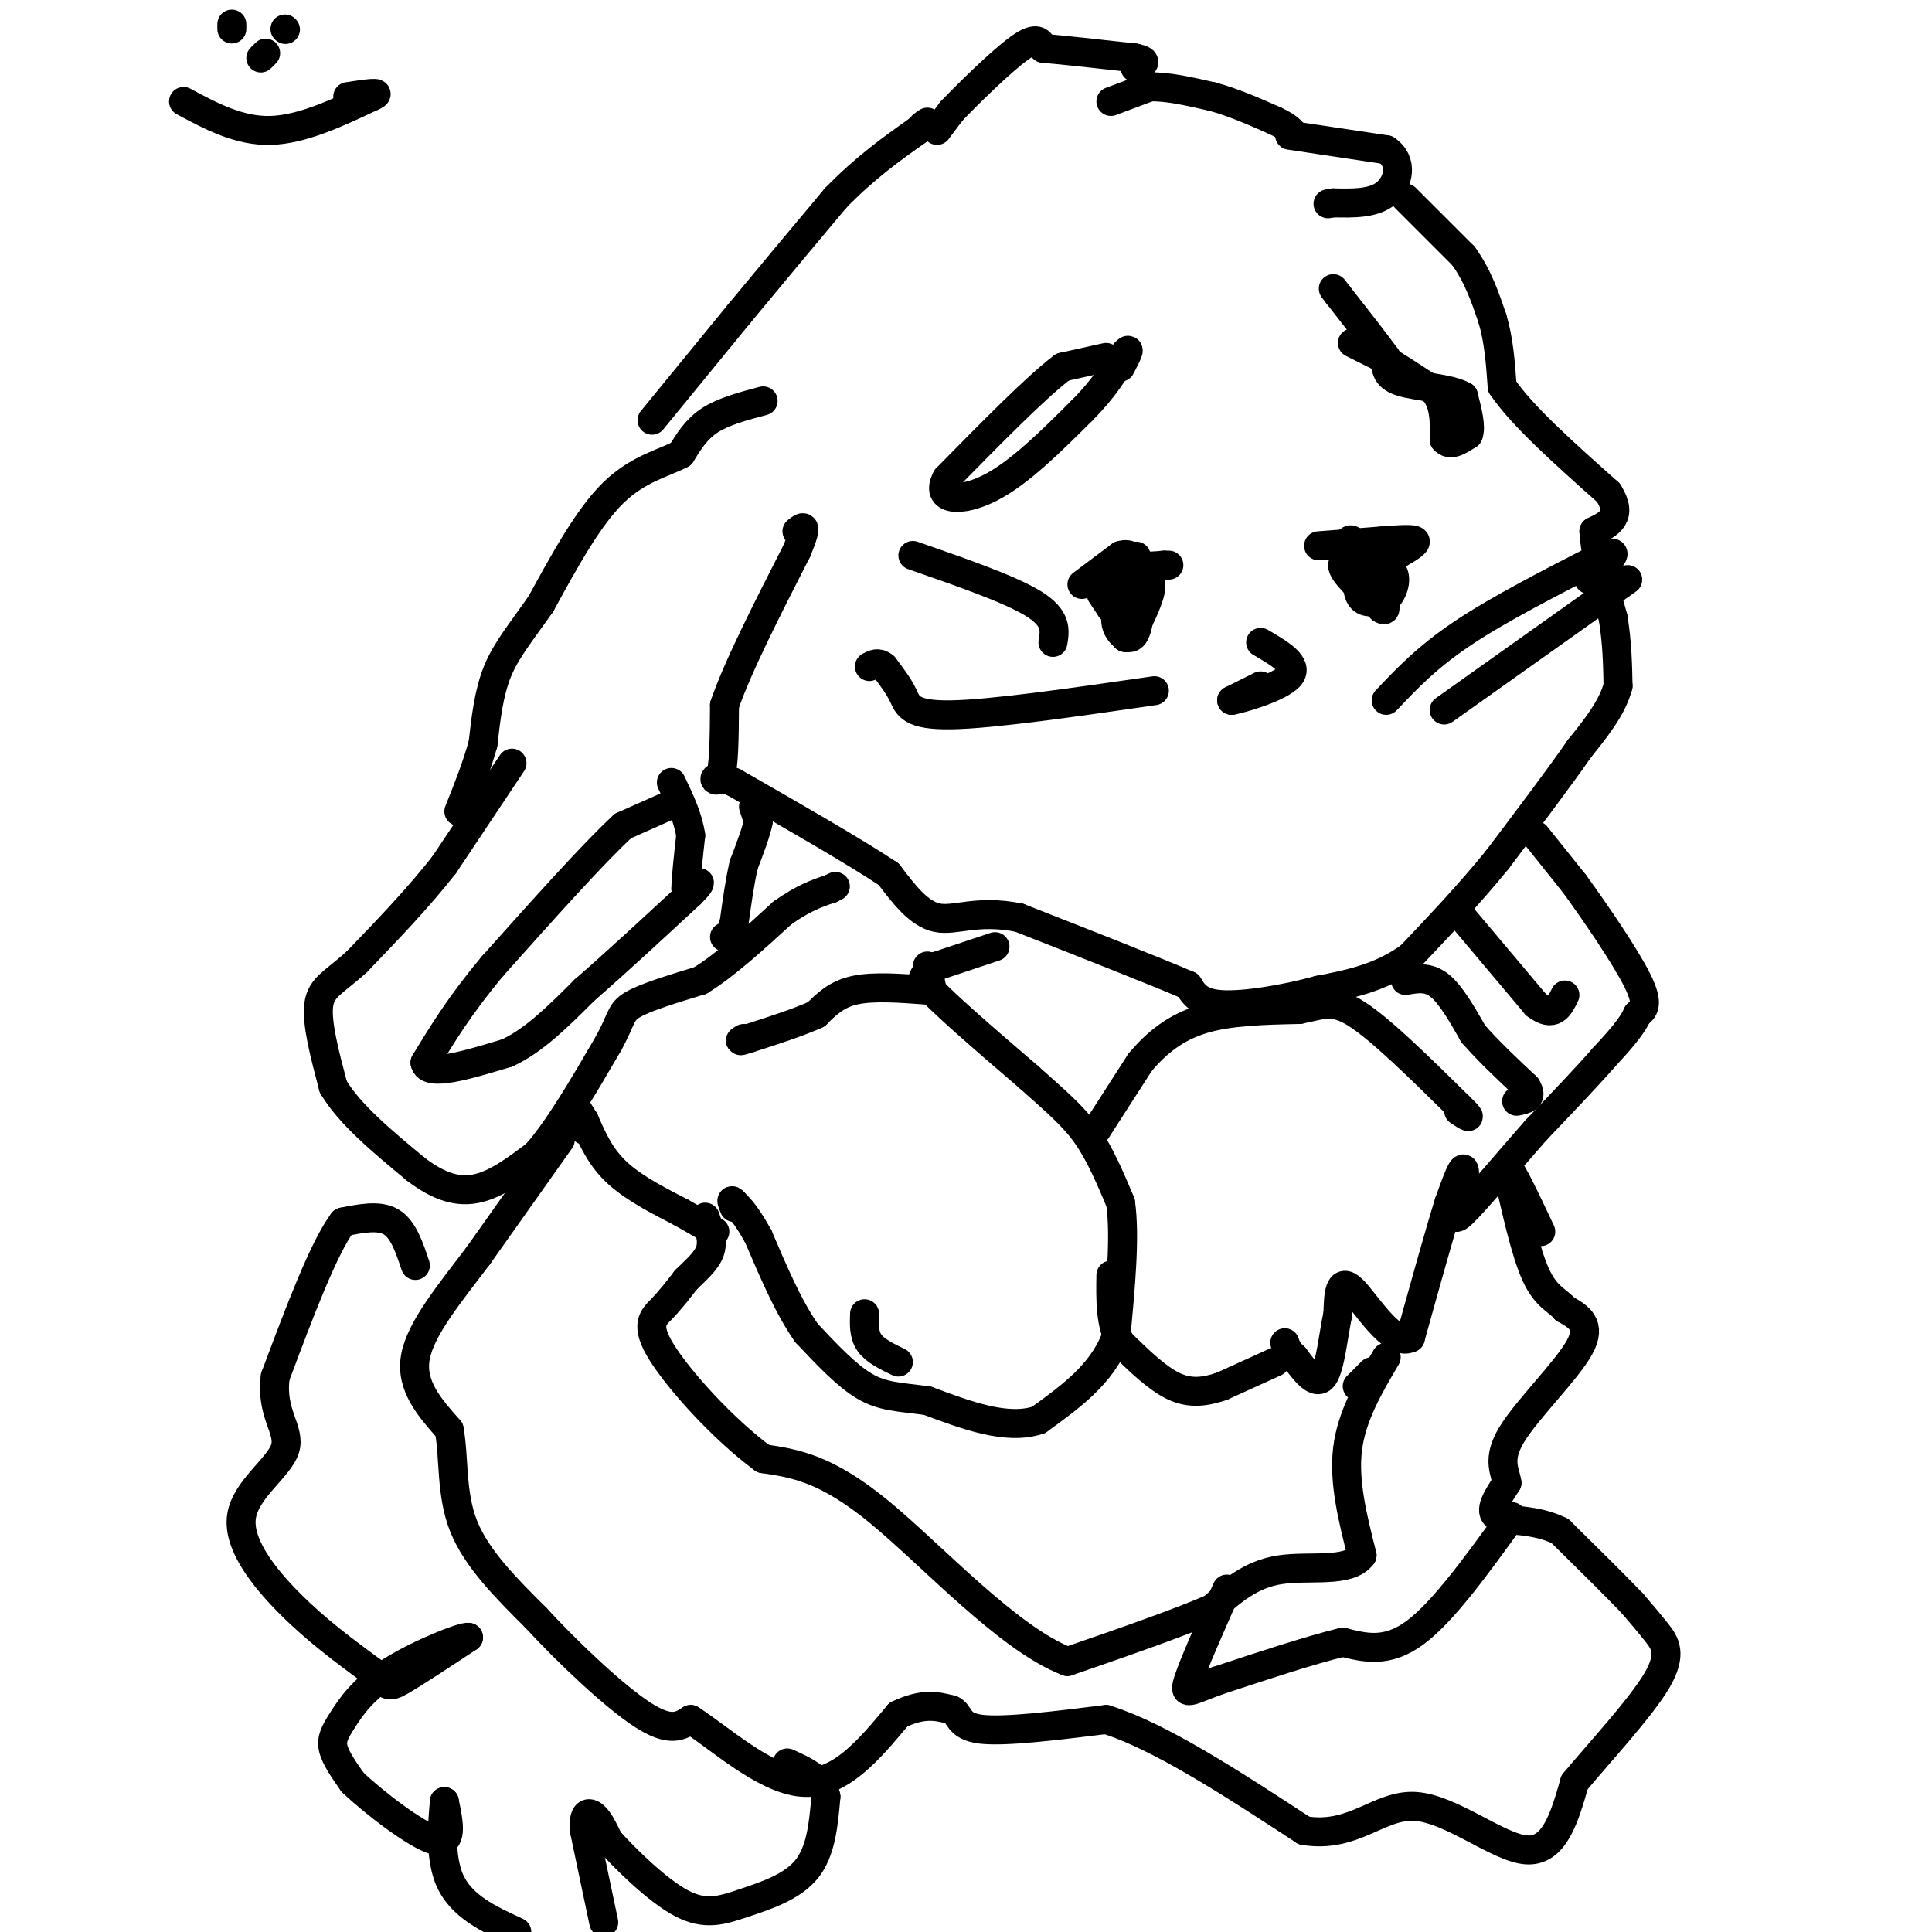 <svg viewBox='0 0 400 400' version='1.1' xmlns='http://www.w3.org/2000/svg' xmlns:xlink='http://www.w3.org/1999/xlink'><g fill='none' stroke='#000000' stroke-width='6' stroke-linecap='round' stroke-linejoin='round'><path d='M194,27c0.000,0.000 3.000,-4.000 3,-4'/><path d='M197,23c3.356,-3.511 10.244,-10.289 14,-13c3.756,-2.711 4.378,-1.356 5,0'/><path d='M216,10c4.000,0.333 11.500,1.167 19,2'/><path d='M235,12c3.167,0.667 1.583,1.333 0,2'/><path d='M230,21c0.000,0.000 8.000,-3.000 8,-3'/><path d='M238,18c3.500,-0.167 8.250,0.917 13,2'/><path d='M251,20c4.333,1.167 8.667,3.083 13,5'/><path d='M264,25c2.833,1.333 3.417,2.167 4,3'/><path d='M267,28c0.000,0.000 20.000,3.000 20,3'/><path d='M287,31c3.600,2.378 2.600,6.822 0,9c-2.600,2.178 -6.800,2.089 -11,2'/><path d='M276,42c-1.833,0.333 -0.917,0.167 0,0'/><path d='M38,21c5.750,3.083 11.500,6.167 18,6c6.500,-0.167 13.750,-3.583 21,-7'/><path d='M77,20c2.667,-1.167 -1.167,-0.583 -5,0'/><path d='M54,12c0.000,0.000 1.000,-1.000 1,-1'/><path d='M48,6c0.000,0.000 0.000,-1.000 0,-1'/><path d='M59,6c0.000,0.000 0.100,0.100 0.1,0.1'/><path d='M291,41c0.000,0.000 12.000,12.000 12,12'/><path d='M303,53c3.000,4.167 4.500,8.583 6,13'/><path d='M309,66c1.333,4.500 1.667,9.250 2,14'/><path d='M311,80c4.000,6.000 13.000,14.000 22,22'/><path d='M333,102c3.167,5.000 0.083,6.500 -3,8'/><path d='M330,110c0.167,4.333 2.083,11.167 4,18'/><path d='M334,128c0.833,5.333 0.917,9.667 1,14'/><path d='M335,142c-1.167,4.500 -4.583,8.750 -8,13'/><path d='M327,155c-4.167,6.000 -10.583,14.500 -17,23'/><path d='M310,178c-5.833,7.167 -11.917,13.583 -18,20'/><path d='M292,198c-6.167,4.500 -12.583,5.750 -19,7'/><path d='M273,205c-7.089,1.933 -15.311,3.267 -20,3c-4.689,-0.267 -5.844,-2.133 -7,-4'/><path d='M246,204c-7.000,-3.000 -21.000,-8.500 -35,-14'/><path d='M211,190c-8.778,-1.778 -13.222,0.778 -17,0c-3.778,-0.778 -6.889,-4.889 -10,-9'/><path d='M184,181c-7.000,-4.667 -19.500,-11.833 -32,-19'/><path d='M152,162c-5.689,-2.511 -3.911,0.711 -3,-1c0.911,-1.711 0.956,-8.356 1,-15'/><path d='M150,146c2.667,-7.833 8.833,-19.917 15,-32'/><path d='M165,114c2.500,-6.000 1.250,-5.000 0,-4'/><path d='M158,83c-4.083,1.083 -8.167,2.167 -11,4c-2.833,1.833 -4.417,4.417 -6,7'/><path d='M141,94c-3.378,1.844 -8.822,2.956 -14,8c-5.178,5.044 -10.089,14.022 -15,23'/><path d='M112,125c-4.200,6.022 -7.200,9.578 -9,14c-1.800,4.422 -2.400,9.711 -3,15'/><path d='M100,154c-1.333,4.833 -3.167,9.417 -5,14'/><path d='M106,158c0.000,0.000 -14.000,21.000 -14,21'/><path d='M92,179c-5.333,6.833 -11.667,13.417 -18,20'/><path d='M74,199c-4.711,4.356 -7.489,5.244 -8,9c-0.511,3.756 1.244,10.378 3,17'/><path d='M69,225c3.333,5.667 10.167,11.333 17,17'/><path d='M86,242c5.000,3.844 9.000,4.956 13,4c4.000,-0.956 8.000,-3.978 12,-7'/><path d='M111,239c4.500,-5.000 9.750,-14.000 15,-23'/><path d='M126,216c2.822,-5.133 2.378,-6.467 5,-8c2.622,-1.533 8.311,-3.267 14,-5'/><path d='M145,203c5.167,-3.167 11.083,-8.583 17,-14'/><path d='M162,189c4.500,-3.167 7.250,-4.083 10,-5'/><path d='M172,184c1.667,-0.833 0.833,-0.417 0,0'/><path d='M156,167c0.000,0.000 1.000,3.000 1,3'/><path d='M157,170c-0.333,2.000 -1.667,5.500 -3,9'/><path d='M154,179c-0.833,3.500 -1.417,7.750 -2,12'/><path d='M152,191c-0.667,2.500 -1.333,2.750 -2,3'/><path d='M138,167c0.000,0.000 -9.000,4.000 -9,4'/><path d='M129,171c-6.000,5.500 -16.500,17.250 -27,29'/><path d='M102,200c-6.833,8.167 -10.417,14.083 -14,20'/><path d='M88,220c0.500,3.000 8.750,0.500 17,-2'/><path d='M105,218c5.500,-2.500 10.750,-7.750 16,-13'/><path d='M121,205c6.333,-5.500 14.167,-12.750 22,-20'/><path d='M143,185c3.500,-3.500 1.250,-2.250 -1,-1'/><path d='M142,184c0.000,-2.000 0.500,-6.500 1,-11'/><path d='M143,173c-0.500,-3.667 -2.250,-7.333 -4,-11'/><path d='M135,87c0.000,0.000 18.000,-22.000 18,-22'/><path d='M153,65c6.333,-7.667 13.167,-15.833 20,-24'/><path d='M173,41c6.167,-6.333 11.583,-10.167 17,-14'/><path d='M190,27c3.000,-2.500 2.000,-1.750 1,-1'/><path d='M224,121c0.000,0.000 8.000,-6.000 8,-6'/><path d='M232,115c2.000,-0.667 3.000,0.667 4,2'/><path d='M236,117c1.500,0.333 3.250,0.167 5,0'/><path d='M241,117c1.000,0.000 1.000,0.000 1,0'/><path d='M228,123c0.000,0.000 2.000,3.000 2,3'/><path d='M230,126c1.167,0.833 3.083,1.417 5,2'/><path d='M235,128c1.000,-1.000 1.000,-4.500 1,-8'/><path d='M236,120c-0.600,0.933 -2.600,7.267 -3,8c-0.400,0.733 0.800,-4.133 2,-9'/><path d='M235,119c0.400,-2.778 0.400,-5.222 0,-3c-0.400,2.222 -1.200,9.111 -2,16'/><path d='M233,132c0.889,0.622 4.111,-5.822 5,-9c0.889,-3.178 -0.556,-3.089 -2,-3'/><path d='M236,120c-1.167,0.833 -3.083,4.417 -5,8'/><path d='M231,128c-0.200,2.356 1.800,4.244 3,4c1.200,-0.244 1.600,-2.622 2,-5'/><path d='M236,127c0.000,-2.500 -1.000,-6.250 -2,-10'/><path d='M234,117c-0.833,-0.500 -1.917,3.250 -3,7'/><path d='M206,196c0.000,0.000 -12.000,4.000 -12,4'/><path d='M194,200c-2.500,1.167 -2.750,2.083 -3,3'/><path d='M191,203c3.167,3.833 12.583,11.917 22,20'/><path d='M213,223c5.778,5.156 9.222,8.044 12,12c2.778,3.956 4.889,8.978 7,14'/><path d='M232,249c1.000,7.000 0.000,17.500 -1,28'/><path d='M231,277c-2.833,7.500 -9.417,12.250 -16,17'/><path d='M215,294c-6.500,2.167 -14.750,-0.917 -23,-4'/><path d='M192,290c-5.933,-0.800 -9.267,-0.800 -13,-3c-3.733,-2.200 -7.867,-6.600 -12,-11'/><path d='M167,276c-3.667,-5.167 -6.833,-12.583 -10,-20'/><path d='M157,256c-2.500,-4.500 -3.750,-5.750 -5,-7'/><path d='M152,249c-0.833,-1.000 -0.417,0.000 0,1'/><path d='M148,255c0.000,0.000 -7.000,-4.000 -7,-4'/><path d='M141,251c-3.667,-1.911 -9.333,-4.689 -13,-8c-3.667,-3.311 -5.333,-7.156 -7,-11'/><path d='M121,232c-1.622,-2.600 -2.178,-3.600 -2,-3c0.178,0.600 1.089,2.800 2,5'/><path d='M179,272c-0.083,2.167 -0.167,4.333 1,6c1.167,1.667 3.583,2.833 6,4'/><path d='M302,189c0.000,0.000 16.000,19.000 16,19'/><path d='M318,208c3.667,2.833 4.833,0.417 6,-2'/><path d='M318,173c0.000,0.000 8.000,10.000 8,10'/><path d='M326,183c4.133,5.689 10.467,14.911 13,20c2.533,5.089 1.267,6.044 0,7'/><path d='M339,210c-1.167,2.667 -4.083,5.833 -7,9'/><path d='M332,219c-3.500,4.000 -8.750,9.500 -14,15'/><path d='M318,234c-5.511,6.244 -12.289,14.356 -15,17c-2.711,2.644 -1.356,-0.178 0,-3'/><path d='M303,248c0.133,-2.111 0.467,-5.889 0,-6c-0.467,-0.111 -1.733,3.444 -3,7'/><path d='M300,249c-1.833,5.833 -4.917,16.917 -8,28'/><path d='M292,277c-3.778,1.911 -9.222,-7.311 -12,-10c-2.778,-2.689 -2.889,1.156 -3,5'/><path d='M277,272c-0.867,3.844 -1.533,10.956 -3,13c-1.467,2.044 -3.733,-0.978 -6,-4'/><path d='M268,281c-1.333,-1.167 -1.667,-2.083 -2,-3'/><path d='M264,282c0.000,0.000 -11.000,5.000 -11,5'/><path d='M253,287c-3.444,1.178 -6.556,1.622 -10,0c-3.444,-1.622 -7.222,-5.311 -11,-9'/><path d='M232,278c-2.167,-3.833 -2.083,-8.917 -2,-14'/><path d='M227,234c0.000,0.000 9.000,-14.000 9,-14'/><path d='M236,220c3.400,-4.089 7.400,-7.311 13,-9c5.600,-1.689 12.800,-1.844 20,-2'/><path d='M269,209c4.844,-0.933 6.956,-2.267 12,1c5.044,3.267 13.022,11.133 21,19'/><path d='M302,229c3.500,3.333 1.750,2.167 0,1'/><path d='M291,203c2.333,-0.417 4.667,-0.833 7,1c2.333,1.833 4.667,5.917 7,10'/><path d='M305,214c3.000,3.500 7.000,7.250 11,11'/><path d='M316,225c1.500,2.333 -0.250,2.667 -2,3'/><path d='M192,200c0.000,0.000 1.000,5.000 1,5'/><path d='M192,205c-5.583,-0.417 -11.167,-0.833 -15,0c-3.833,0.833 -5.917,2.917 -8,5'/><path d='M169,210c-3.667,1.667 -8.833,3.333 -14,5'/><path d='M155,215c-2.500,0.833 -1.750,0.417 -1,0'/><path d='M116,236c0.000,0.000 -17.000,24.000 -17,24'/><path d='M99,260c-5.844,7.733 -11.956,15.067 -13,21c-1.044,5.933 2.978,10.467 7,15'/><path d='M93,296c1.089,5.933 0.311,13.267 3,20c2.689,6.733 8.844,12.867 15,19'/><path d='M111,335c6.778,7.356 16.222,16.244 22,20c5.778,3.756 7.889,2.378 10,1'/><path d='M143,356c5.778,3.667 15.222,12.333 23,13c7.778,0.667 13.889,-6.667 20,-14'/><path d='M186,355c5.167,-2.500 8.083,-1.750 11,-1'/><path d='M197,354c1.889,0.822 1.111,3.378 6,4c4.889,0.622 15.444,-0.689 26,-2'/><path d='M229,356c11.167,3.500 26.083,13.250 41,23'/><path d='M270,379c10.298,1.726 15.542,-5.458 23,-5c7.458,0.458 17.131,8.560 23,9c5.869,0.440 7.935,-6.780 10,-14'/><path d='M326,369c5.333,-6.393 13.667,-15.375 17,-21c3.333,-5.625 1.667,-7.893 0,-10c-1.667,-2.107 -3.333,-4.054 -5,-6'/><path d='M338,332c-3.333,-3.500 -9.167,-9.250 -15,-15'/><path d='M323,317c-5.311,-2.689 -11.089,-1.911 -13,-3c-1.911,-1.089 0.044,-4.044 2,-7'/><path d='M312,307c-0.333,-2.369 -2.167,-4.792 1,-10c3.167,-5.208 11.333,-13.202 14,-18c2.667,-4.798 -0.167,-6.399 -3,-8'/><path d='M324,271c-1.533,-1.822 -3.867,-2.378 -6,-7c-2.133,-4.622 -4.067,-13.311 -6,-22'/><path d='M312,242c0.167,-1.500 3.583,5.750 7,13'/><path d='M313,314c-7.083,9.833 -14.167,19.667 -20,24c-5.833,4.333 -10.417,3.167 -15,2'/><path d='M278,340c-6.833,1.667 -16.417,4.833 -26,8'/><path d='M252,348c-5.733,2.089 -7.067,3.311 -6,0c1.067,-3.311 4.533,-11.156 8,-19'/><path d='M281,287c0.000,0.000 3.000,-3.000 3,-3'/><path d='M287,281c-3.583,6.083 -7.167,12.167 -8,19c-0.833,6.833 1.083,14.417 3,22'/><path d='M282,322c-2.689,3.733 -10.911,2.067 -17,3c-6.089,0.933 -10.044,4.467 -14,8'/><path d='M251,333c-7.333,3.167 -18.667,7.083 -30,11'/><path d='M221,344c-12.267,-4.689 -27.933,-21.911 -39,-31c-11.067,-9.089 -17.533,-10.044 -24,-11'/><path d='M158,302c-8.405,-6.214 -17.417,-16.250 -21,-22c-3.583,-5.750 -1.738,-7.214 0,-9c1.738,-1.786 3.369,-3.893 5,-6'/><path d='M142,265c1.933,-1.956 4.267,-3.844 5,-6c0.733,-2.156 -0.133,-4.578 -1,-7'/><path d='M86,262c-1.250,-3.750 -2.500,-7.500 -5,-9c-2.500,-1.500 -6.250,-0.750 -10,0'/><path d='M71,253c-4.000,5.333 -9.000,18.667 -14,32'/><path d='M57,285c-1.062,7.742 3.282,11.096 2,15c-1.282,3.904 -8.191,8.359 -9,14c-0.809,5.641 4.483,12.469 10,18c5.517,5.531 11.258,9.766 17,14'/><path d='M77,346c3.356,3.022 3.244,3.578 6,2c2.756,-1.578 8.378,-5.289 14,-9'/><path d='M97,339c-0.896,-0.340 -10.137,3.311 -16,7c-5.863,3.689 -8.348,7.416 -10,10c-1.652,2.584 -2.472,4.024 -2,6c0.472,1.976 2.236,4.488 4,7'/><path d='M73,369c4.311,4.111 13.089,10.889 17,12c3.911,1.111 2.956,-3.444 2,-8'/><path d='M92,373c-0.089,1.822 -1.311,10.378 1,16c2.311,5.622 8.156,8.311 14,11'/><path d='M125,398c0.000,0.000 -4.000,-19.000 -4,-19'/><path d='M121,379c-0.311,-3.844 0.911,-3.956 2,-3c1.089,0.956 2.044,2.978 3,5'/><path d='M126,381c3.268,3.654 9.938,10.289 15,13c5.062,2.711 8.517,1.499 13,0c4.483,-1.499 9.995,-3.285 13,-7c3.005,-3.715 3.502,-9.357 4,-15'/><path d='M171,372c-0.667,-3.667 -4.333,-5.333 -8,-7'/><path d='M287,145c4.250,-4.500 8.500,-9.000 16,-14c7.500,-5.000 18.250,-10.500 29,-16'/><path d='M332,115c4.333,-1.833 0.667,1.583 -3,5'/><path d='M299,147c0.000,0.000 38.000,-27.000 38,-27'/><path d='M239,143c-16.711,2.422 -33.422,4.844 -42,5c-8.578,0.156 -9.022,-1.956 -10,-4c-0.978,-2.044 -2.489,-4.022 -4,-6'/><path d='M183,138c-1.167,-1.000 -2.083,-0.500 -3,0'/><path d='M218,133c0.417,-2.500 0.833,-5.000 -4,-8c-4.833,-3.000 -14.917,-6.500 -25,-10'/><path d='M273,113c0.000,0.000 13.000,-1.000 13,-1'/><path d='M286,112c3.756,-0.289 6.644,-0.511 7,0c0.356,0.511 -1.822,1.756 -4,3'/><path d='M278,114c0.750,-1.417 1.500,-2.833 2,-2c0.500,0.833 0.750,3.917 1,7'/><path d='M281,119c1.222,1.311 3.778,1.089 5,0c1.222,-1.089 1.111,-3.044 1,-5'/><path d='M287,114c-0.917,-0.226 -3.708,1.708 -5,4c-1.292,2.292 -1.083,4.940 0,6c1.083,1.060 3.042,0.530 5,0'/><path d='M287,124c1.444,-1.289 2.556,-4.511 1,-6c-1.556,-1.489 -5.778,-1.244 -10,-1'/><path d='M278,117c-0.333,1.333 3.833,5.167 8,9'/><path d='M286,126c1.333,1.000 0.667,-1.000 0,-3'/><path d='M229,74c0.000,0.000 -9.000,2.000 -9,2'/><path d='M220,76c-5.500,4.167 -14.750,13.583 -24,23'/><path d='M196,99c-2.578,4.733 2.978,5.067 9,2c6.022,-3.067 12.511,-9.533 19,-16'/><path d='M224,85c4.667,-4.667 6.833,-8.333 9,-12'/><path d='M233,73c1.333,-1.500 0.167,0.750 -1,3'/><path d='M280,71c0.000,0.000 6.000,3.000 6,3'/><path d='M286,74c2.833,1.667 6.917,4.333 11,7'/><path d='M297,81c2.167,2.833 2.083,6.417 2,10'/><path d='M299,91c1.167,1.500 3.083,0.250 5,-1'/><path d='M304,90c0.667,-1.500 -0.167,-4.750 -1,-8'/><path d='M303,82c-2.911,-1.689 -9.689,-1.911 -13,-3c-3.311,-1.089 -3.156,-3.044 -3,-5'/><path d='M287,74c-2.167,-3.000 -6.083,-8.000 -10,-13'/><path d='M277,61c-1.667,-2.167 -0.833,-1.083 0,0'/><path d='M261,142c0.000,0.000 -6.000,3.000 -6,3'/><path d='M255,145c2.000,-0.333 10.000,-2.667 12,-5c2.000,-2.333 -2.000,-4.667 -6,-7'/></g>
</svg>